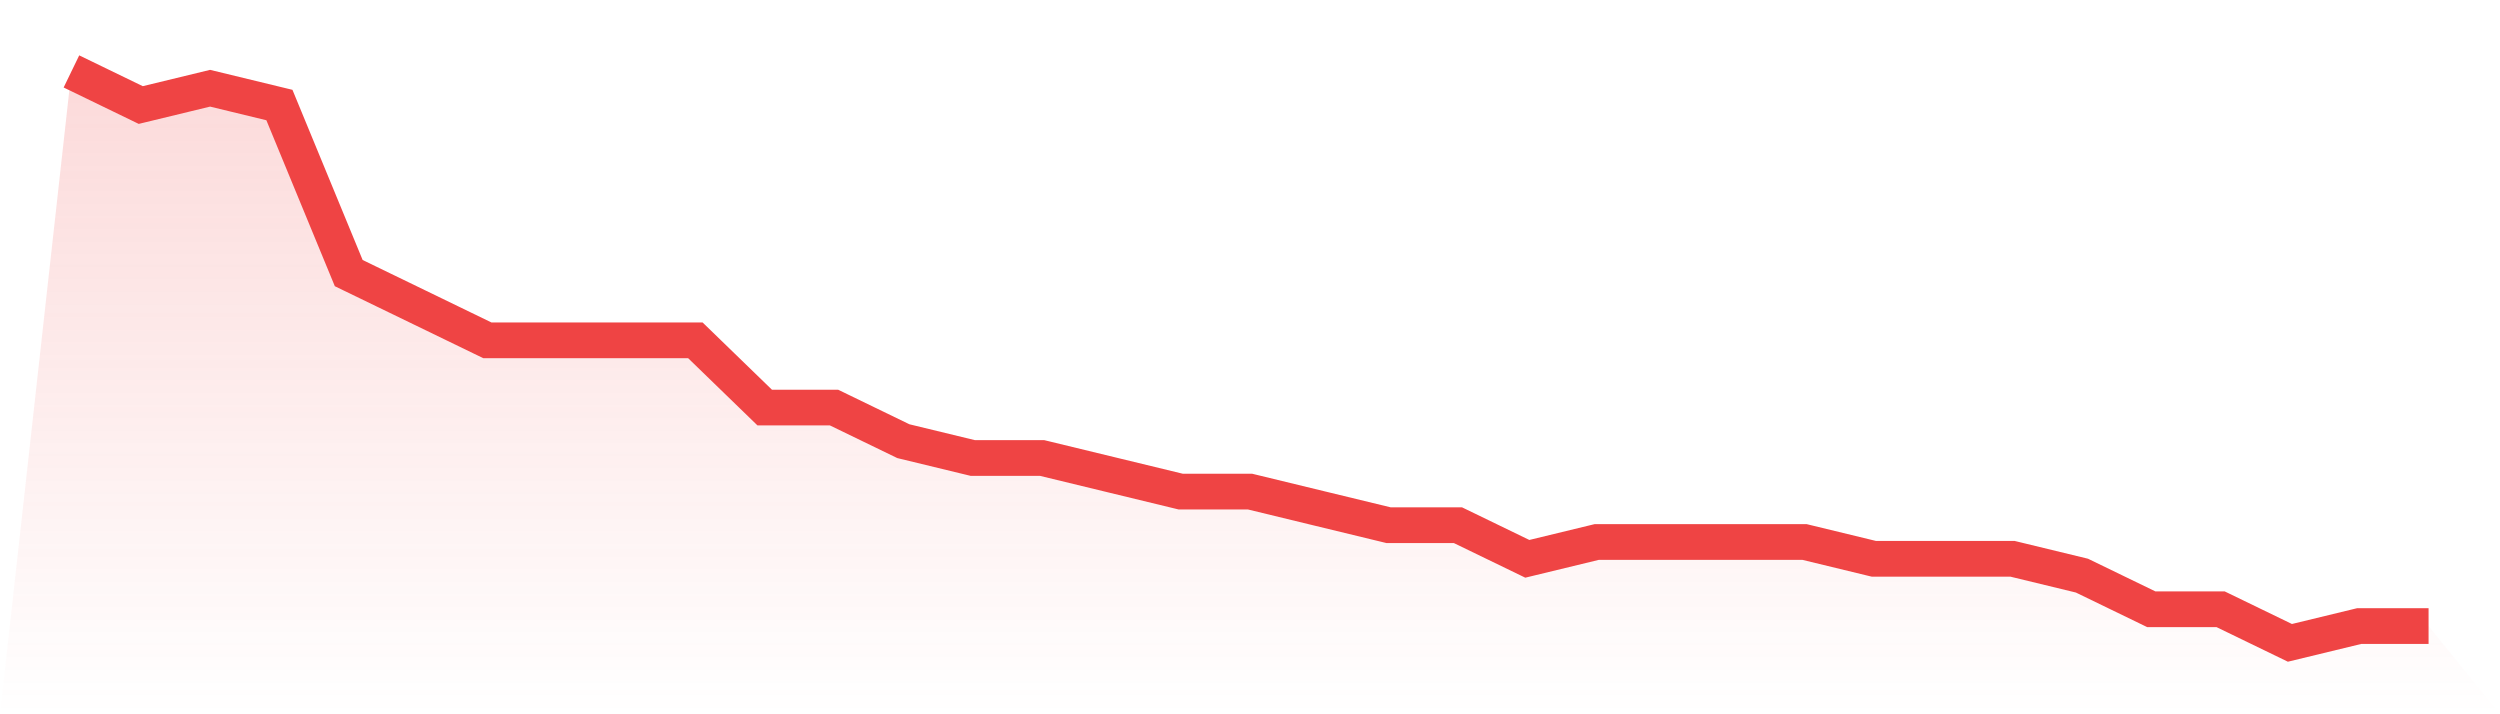 <svg viewBox="0 0 140 40" xmlns="http://www.w3.org/2000/svg">
<defs>
<linearGradient id="gradient" x1="0" x2="0" y1="0" y2="1">
<stop offset="0%" stop-color="#ef4444" stop-opacity="0.2"/>
<stop offset="100%" stop-color="#ef4444" stop-opacity="0"/>
</linearGradient>
</defs>
<path d="M4,4 L4,4 L7.882,5.882 L11.765,4.941 L15.647,5.882 L19.529,15.294 L23.412,17.176 L27.294,19.059 L31.176,19.059 L35.059,19.059 L38.941,19.059 L42.824,22.824 L46.706,22.824 L50.588,24.706 L54.471,25.647 L58.353,25.647 L62.235,26.588 L66.118,27.529 L70,27.529 L73.882,28.471 L77.765,29.412 L81.647,29.412 L85.529,31.294 L89.412,30.353 L93.294,30.353 L97.176,30.353 L101.059,30.353 L104.941,31.294 L108.824,31.294 L112.706,31.294 L116.588,32.235 L120.471,34.118 L124.353,34.118 L128.235,36 L132.118,35.059 L136,35.059 L140,40 L0,40 z" fill="url(#gradient)"/>
<path d="M4,4 L4,4 L7.882,5.882 L11.765,4.941 L15.647,5.882 L19.529,15.294 L23.412,17.176 L27.294,19.059 L31.176,19.059 L35.059,19.059 L38.941,19.059 L42.824,22.824 L46.706,22.824 L50.588,24.706 L54.471,25.647 L58.353,25.647 L62.235,26.588 L66.118,27.529 L70,27.529 L73.882,28.471 L77.765,29.412 L81.647,29.412 L85.529,31.294 L89.412,30.353 L93.294,30.353 L97.176,30.353 L101.059,30.353 L104.941,31.294 L108.824,31.294 L112.706,31.294 L116.588,32.235 L120.471,34.118 L124.353,34.118 L128.235,36 L132.118,35.059 L136,35.059" fill="none" stroke="#ef4444" stroke-width="2"/>
</svg>